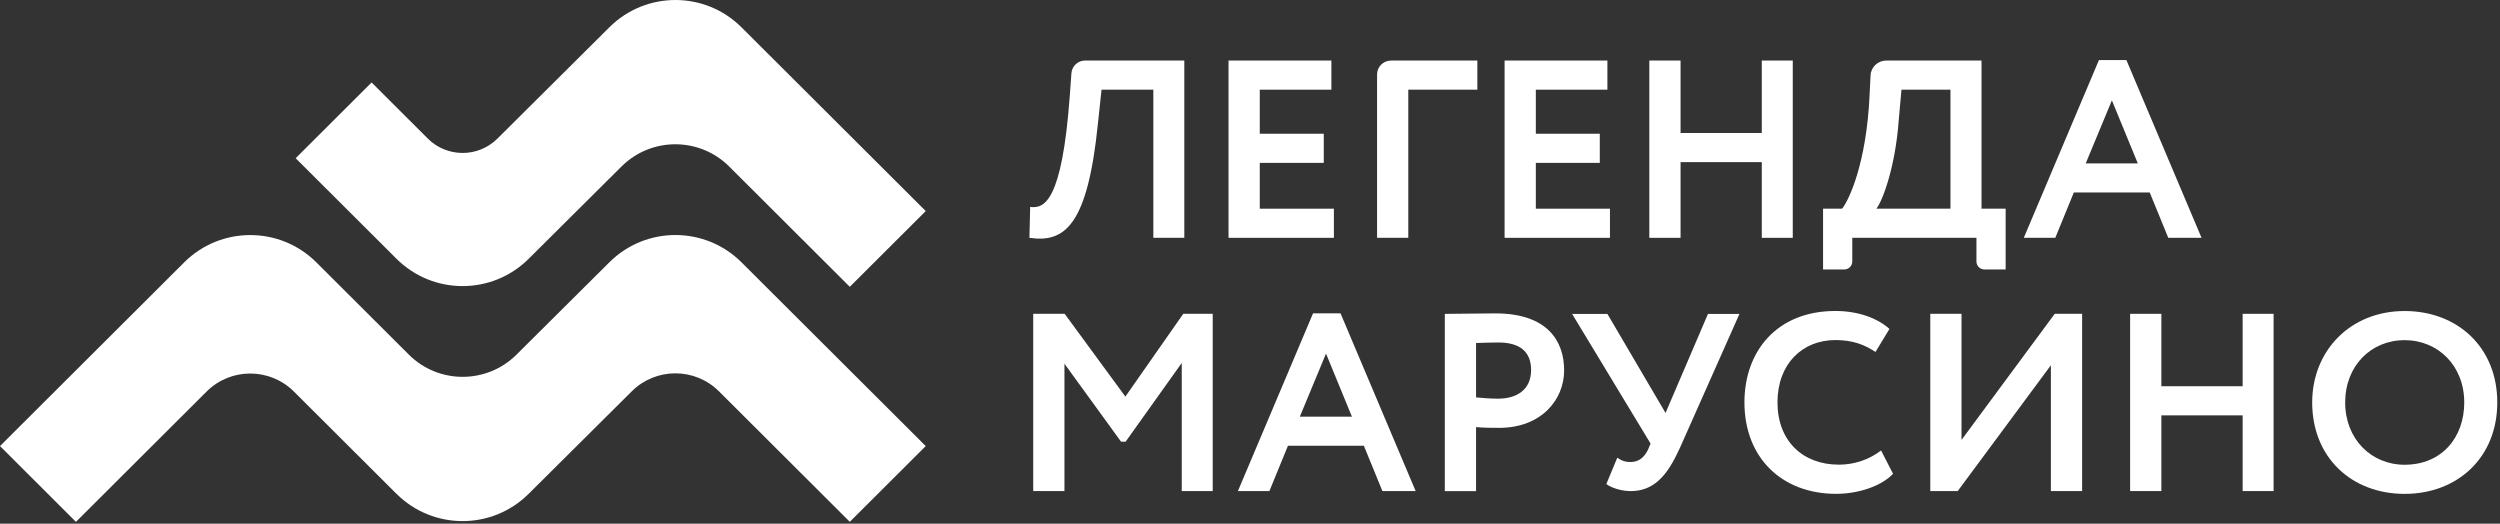 <?xml version="1.0" encoding="UTF-8"?> <svg xmlns="http://www.w3.org/2000/svg" width="296" height="62" viewBox="0 0 296 62" fill="none"><rect x="0" y="0" width="296" height="62" fill="#333333" stroke="none"/><g clip-path="url(#clip0_2263_103)"><path d="M46.944 58.47L34.797 46.36C31.945 43.514 27.313 43.514 24.46 46.36L8.991 61.789L0 52.815L21.806 31.066C26.129 26.754 33.134 26.754 37.457 31.066L48.404 41.985C51.919 45.491 57.625 45.496 61.146 41.995L72.161 31.045C76.484 26.748 83.478 26.754 87.796 31.061L109.607 52.815L100.616 61.783L85.131 46.339C82.278 43.493 77.658 43.493 74.805 46.328L62.58 58.48C58.256 62.777 51.262 62.772 46.944 58.465" fill="white"></path><path d="M46.944 30.639L35.006 18.732L43.997 9.764L50.652 16.407C52.926 18.675 56.613 18.68 58.893 16.412L72.161 3.22C76.484 -1.077 83.478 -1.072 87.796 3.236L109.607 24.99L100.616 33.958L86.336 19.715C82.821 16.209 77.115 16.204 73.595 19.705L62.58 30.655C58.256 34.952 51.262 34.947 46.944 30.639Z" fill="white"></path><path d="M136.555 10.617H130.422L130 14.576C128.769 26.78 126.031 28.762 121.884 28.158L121.973 24.501C123.595 24.709 125.728 24.023 126.662 11.366L126.855 8.672C126.917 7.829 127.621 7.168 128.472 7.168H140.222V28.158H136.555V10.617Z" fill="white"></path><path d="M145.458 7.168H157.636V10.617H149.156V15.835H156.734V19.284H149.156V24.709H157.933V28.158H145.458V7.168Z" fill="white"></path><path d="M164.693 7.168H174.92V10.617H166.742V28.158H163.045V8.817C163.045 7.907 163.78 7.173 164.693 7.173" fill="white"></path><path d="M178.143 7.168H190.316V10.617H181.841V15.835H189.414V19.284H181.841V24.709H190.619V28.158H178.143V7.168Z" fill="white"></path><path d="M208.596 19.195H198.979V28.158H195.281V7.168H198.979V15.746H208.596V7.168H212.263V28.158H208.596V19.195Z" fill="white"></path><path d="M222.156 24.709H230.934V10.617H225.134L224.806 14.274C224.415 19.7 222.912 23.778 222.161 24.709M215.851 24.709H218.104C218.975 23.627 220.988 19.19 221.353 11.366L221.473 8.932C221.52 7.943 222.339 7.168 223.335 7.168H234.611V24.709H237.469V31.904H234.955C234.433 31.904 234.011 31.482 234.011 30.962V28.158H219.309V30.962C219.309 31.482 218.886 31.904 218.365 31.904H215.851V24.709Z" fill="white"></path><path d="M246.95 19.346H253.115L250.048 11.881L246.95 19.346ZM248.515 7.111H251.764L260.662 28.158H256.724L254.528 22.79H245.542L243.346 28.158H239.617L248.515 7.111Z" fill="white"></path><path d="M122.333 37.157H126.057L133.244 46.958L140.097 37.157H143.586V58.142H139.919V42.973L133.275 52.295H132.733L126.031 43.062V58.142H122.333V37.157Z" fill="white"></path><path d="M153.902 49.33H160.067L157 41.865L153.902 49.33ZM155.467 37.095H158.716L167.613 58.142H163.676L161.48 52.774H152.494L150.298 58.142H146.569L155.467 37.095Z" fill="white"></path><path d="M174.764 40.606V47.052C175.635 47.14 176.537 47.202 177.377 47.202C179.572 47.202 181.283 46.152 181.283 43.816C181.283 41.626 179.932 40.549 177.408 40.549C176.657 40.549 175.755 40.58 174.764 40.612M171.066 58.153V37.163C172.239 37.163 175.577 37.105 177.048 37.105C183.239 37.105 185.194 40.404 185.194 43.852C185.194 47.301 182.519 50.657 177.497 50.657C176.865 50.657 175.661 50.657 174.764 50.568V58.153H171.066Z" fill="white"></path><path d="M198.786 53.258C197.341 56.467 195.688 58.147 193.075 58.147C191.99 58.147 190.759 57.757 190.191 57.31L191.484 54.194C192.058 54.584 192.449 54.704 193.049 54.704C194.04 54.704 194.702 54.137 195.125 53.237L195.427 52.519L186.138 37.168H190.316L197.2 48.893L202.223 37.168H205.952L198.796 53.268L198.786 53.258Z" fill="white"></path><path d="M224.128 56.103C222.803 57.513 220.127 58.47 217.395 58.47C210.959 58.47 206.541 54.183 206.541 47.645C206.541 41.615 210.359 36.819 217.306 36.819C220.039 36.819 222.323 37.688 223.71 38.947L222.057 41.673C220.795 40.835 219.413 40.263 217.306 40.263C213.4 40.263 210.453 43.083 210.453 47.639C210.453 52.196 213.431 55.016 217.728 55.016C219.502 55.016 221.275 54.449 222.72 53.336L224.133 56.093L224.128 56.103Z" fill="white"></path><path d="M228.545 58.142V37.157H232.243V52.087L243.279 37.157H246.523V58.142H242.825V43.244L231.794 58.142H228.545Z" fill="white"></path><path d="M265.528 49.179H255.905V58.142H252.207V37.157H255.905V45.73H265.528V37.157H269.194V58.142H265.528V49.179Z" fill="white"></path><path d="M284.705 55.026C289.122 55.026 291.767 51.785 291.767 47.65C291.767 43.301 288.669 40.273 284.705 40.273C280.741 40.273 277.669 43.301 277.669 47.65C277.669 51.999 280.767 55.026 284.705 55.026ZM284.705 36.825C290.958 36.825 295.678 41.111 295.678 47.65C295.678 54.189 290.958 58.475 284.705 58.475C278.452 58.475 273.763 54.189 273.763 47.65C273.763 41.563 278.243 36.825 284.705 36.825Z" fill="white"></path></g><defs><clipPath id="clip0_2263_103"><rect width="295.678" height="61.783" fill="white"></rect></clipPath></defs></svg> 